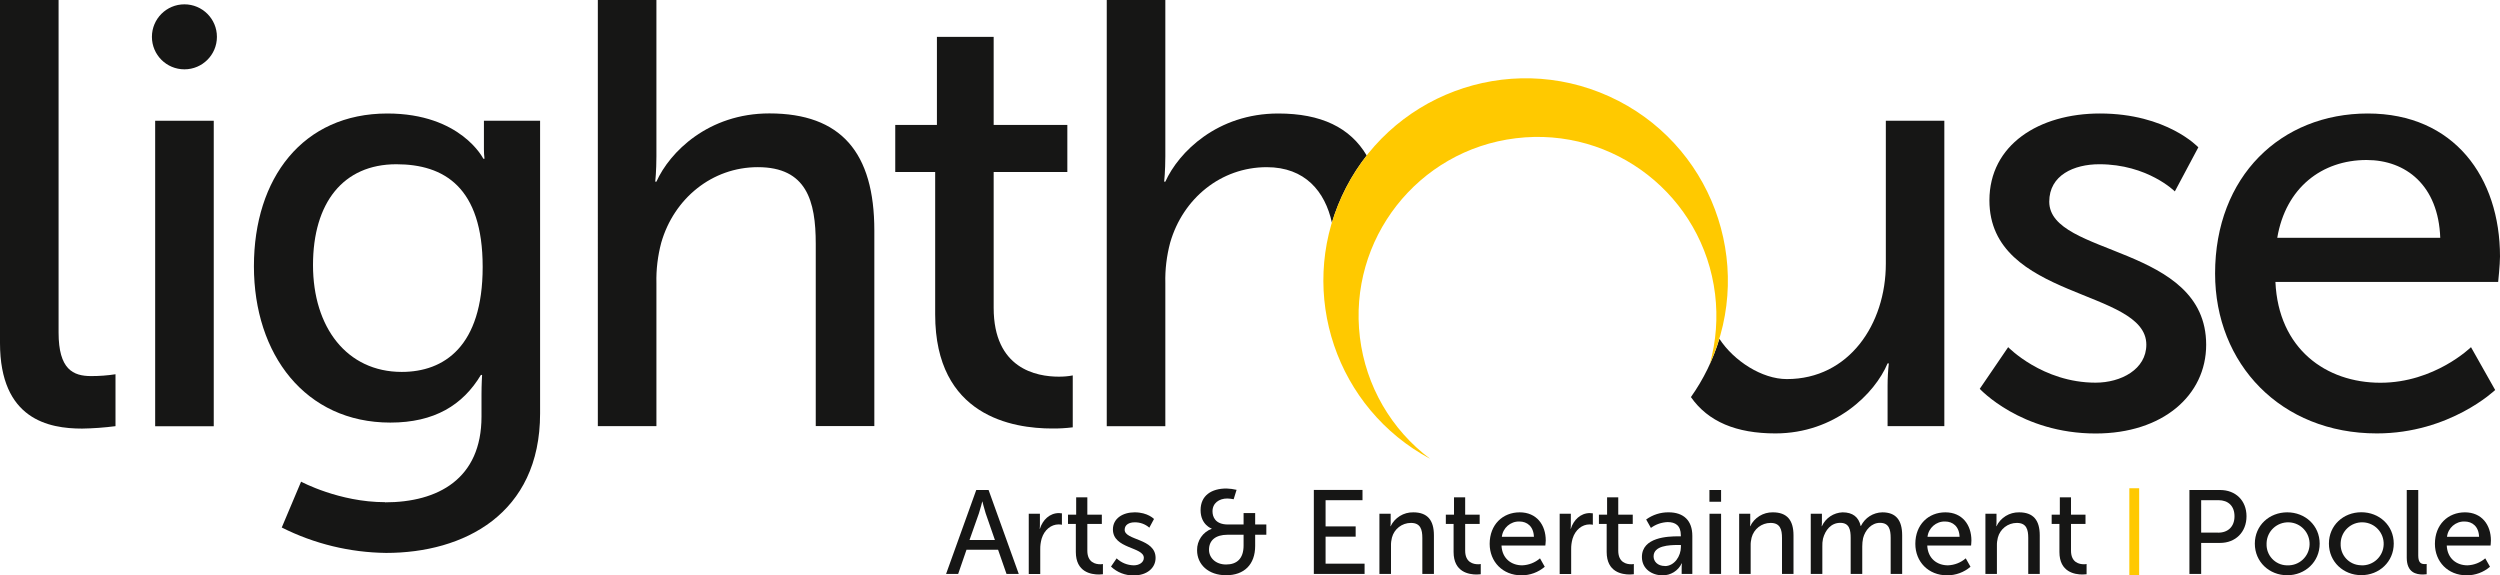 <svg viewBox="0 0 300 69.04" xmlns="http://www.w3.org/2000/svg"><g fill="#161615"><path d="m26.03 4.42c0 2.15-1.74 3.9-3.9 3.9-2.15 0-3.9-1.74-3.9-3.9 0-2.15 1.74-3.9 3.9-3.9 2.15 0 3.9 1.74 3.9 3.9"/><path d="m0 0h7.03v39.91c0 4.42 1.74 5.22 3.91 5.22.98 0 1.96-.07 2.92-.22v6.23c-1.33.17-2.67.27-4.01.29-3.99 0-9.85-1.09-9.85-10.28v-41.15z"/><path d="m18.62 14.49h7.03v36.66h-7.03z"/><path d="m57.92 32.02c0-9.56-4.64-12.31-10.36-12.31-6.38 0-10 4.63-10 12.1s4.06 12.82 10.65 12.82c5.07 0 9.71-3.04 9.71-12.6m-11.73 28.25c6.38 0 11.59-2.82 11.59-10.29v-2.68c0-1.16.07-2.32.07-2.32h-.14c-2.17 3.62-5.58 5.72-10.87 5.72-10.21 0-16.37-8.18-16.37-18.76s5.87-18.33 16.01-18.33c8.84 0 11.52 5.43 11.52 5.43h.14c-.05-.38-.07-.77-.07-1.16v-3.4h6.74v35.13c0 12.1-9.2 16.73-18.47 16.73-4.35-.05-8.64-1.09-12.53-3.05l2.32-5.5s4.57 2.46 10.07 2.46"/><path d="m71.74 0h7.03v18.76c0 1.74-.14 3.04-.14 3.04h.14c1.59-3.55 6.23-8.19 13.55-8.19 8.62 0 12.6 4.71 12.6 14.05v23.47h-7.03v-21.87c0-5.14-1.09-9.2-6.95-9.2-5.5 0-10.07 3.77-11.59 9.06-.42 1.58-.62 3.22-.58 4.85v17.17h-7.03z"/><path d="m112.21 20.64h-4.78v-5.65h5v-10.57h6.81v10.57h8.84v5.65h-8.84v16.3c0 7.32 5.14 8.26 7.82 8.26.56 0 1.12-.04 1.67-.15v6.23c-.82.1-1.64.15-2.46.14-4.71 0-14.05-1.45-14.05-13.69v-17.09z"/><path d="m240.97 41.65s4.13 4.27 10.5 4.27c3.04 0 6.09-1.59 6.09-4.56 0-6.74-18.83-5.36-18.83-17.31 0-6.67 5.94-10.43 13.26-10.43 8.04 0 11.81 4.06 11.81 4.06l-2.82 5.29s-3.26-3.26-9.06-3.26c-3.04 0-6.01 1.31-6.01 4.49 0 6.59 18.83 5.14 18.83 17.17 0 6.08-5.22 10.65-13.26 10.65-8.98 0-13.91-5.36-13.91-5.36l3.41-5z"/><path d="m292.83 28.54c-.22-6.3-4.13-9.34-8.84-9.34-5.36 0-9.71 3.33-10.72 9.34zm-8.69-14.92c10.36 0 15.86 7.68 15.86 17.17 0 .94-.22 3.04-.22 3.04h-26.73c.36 8.04 6.08 12.1 12.6 12.1s10.87-4.27 10.87-4.27l2.9 5.14s-5.43 5.21-14.2 5.21c-11.52 0-19.41-8.33-19.41-19.19 0-11.66 7.9-19.2 18.33-19.2"/><path d="m164.01 18.67c-1.98-3.36-5.47-5.05-10.62-5.05-7.32 0-11.95 4.64-13.55 8.18h-.14s.14-1.3.14-3.04v-18.76h-7.03v51.14h7.03v-17.17c-.04-1.64.16-3.27.58-4.85 1.52-5.29 6.08-9.06 11.59-9.06 4.6 0 7 2.92 7.82 6.66.88-2.92 2.29-5.66 4.18-8.06"/><path d="m226.3 14.49v17.16c0 7.24-4.42 13.84-11.88 13.84-2.99 0-6.36-2.18-8.09-4.83-.76 2.5-1.91 4.86-3.42 6.99 2.07 2.96 5.46 4.36 10.13 4.36 7.17 0 11.95-4.78 13.47-8.4h.15c-.1.89-.15 1.79-.15 2.68v4.85h6.81v-36.65h-7.03z"/><path d="m117.87 60.18s-.23.91-.4 1.42l-1.13 3.2h3.05l-1.11-3.2c-.17-.51-.39-1.42-.39-1.42h-.03zm1.9 5.79h-3.79l-1 2.9h-1.45l3.62-10.07h1.48l3.62 10.07h-1.47z"/><path d="m123.45 61.65h1.34v1.26c0 .18 0 .36-.03.54h.03c.33-1.06 1.17-1.88 2.28-1.88.12 0 .24.01.36.03v1.37c-.13-.03-.27-.04-.4-.04-.88 0-1.7.63-2.03 1.7-.12.42-.18.86-.17 1.3v2.95h-1.38v-7.22z"/><path d="m129.1 62.87h-.94v-1.11h.98v-2.08h1.34v2.08h1.74v1.11h-1.74v3.21c0 1.44 1.01 1.63 1.54 1.63.11 0 .22 0 .33-.03v1.23c-.16.02-.32.03-.48.03-.93 0-2.77-.28-2.77-2.7z"/><path d="m133.99 67c.56.53 1.3.83 2.07.84.6 0 1.2-.32 1.2-.9 0-1.33-3.71-1.06-3.71-3.41 0-1.31 1.17-2.05 2.61-2.05 1.58 0 2.32.8 2.32.8l-.56 1.04c-.49-.43-1.13-.66-1.78-.64-.6 0-1.18.26-1.18.89 0 1.3 3.71 1.01 3.71 3.38 0 1.2-1.03 2.1-2.61 2.1-1.02.02-2-.36-2.74-1.06l.67-.98z"/><path d="m147.13 67.74c1.29 0 2.1-.7 2.1-2.28v-1.29h-1.93c-1.43 0-2.22.67-2.22 1.8 0 .97.8 1.77 2.05 1.77m-1.73-4.28v-.03s-1.33-.45-1.33-2.21 1.31-2.6 3.1-2.6c.41.01.82.07 1.22.16l-.35 1.13c-.25-.05-.5-.08-.76-.09-1 0-1.78.56-1.78 1.54 0 .63.3 1.58 1.86 1.58h1.87v-1.37h1.39v1.37h1.34v1.23h-1.34v1.34c0 2.24-1.33 3.52-3.48 3.52s-3.49-1.3-3.49-3c-.02-1.15.69-2.19 1.77-2.58"/><path d="m157.66 58.8v10.07h6.09v-1.23h-4.68v-3.24h3.61v-1.23h-3.61v-3.15h4.43v-1.23h-5.85z"/><path d="m165.54 61.65h1.34v.96c0 .18 0 .35-.03.53h.03c.5-1.03 1.56-1.68 2.71-1.66 1.7 0 2.48.93 2.48 2.77v4.62h-1.39v-4.31c0-1.01-.21-1.81-1.37-1.81-1.08 0-2.01.73-2.28 1.77-.08.32-.12.64-.11.97v3.38h-1.39v-7.22z"/><path d="m174.44 62.87h-.94v-1.11h.98v-2.08h1.34v2.08h1.74v1.11h-1.74v3.21c0 1.44 1.01 1.63 1.54 1.63.11 0 .22 0 .33-.03v1.23c-.16.02-.32.03-.49.03-.93 0-2.77-.28-2.77-2.7v-3.37z"/><path d="m184.07 64.42c-.04-1.24-.81-1.84-1.74-1.84-1.07-.03-1.99.77-2.11 1.84zm-1.71-2.94c2.04 0 3.13 1.51 3.13 3.38 0 .19-.05.6-.05.6h-5.26c.07 1.58 1.2 2.38 2.48 2.38.79-.03 1.54-.32 2.14-.84l.57 1.01c-.78.67-1.77 1.03-2.79 1.03-2.27 0-3.82-1.64-3.82-3.78 0-2.3 1.56-3.78 3.61-3.78"/><path d="m187.16 61.65h1.34v1.26c0 .18 0 .36-.03.54h.03c.33-1.06 1.17-1.88 2.28-1.88.12 0 .24.01.36.03v1.37c-.13-.03-.27-.04-.4-.04-.88 0-1.7.63-2.03 1.7-.12.42-.18.86-.17 1.3v2.95h-1.38v-7.22z"/><path d="m192.81 62.87h-.94v-1.11h.98v-2.08h1.34v2.08h1.74v1.11h-1.74v3.21c0 1.44 1.01 1.63 1.54 1.63.11 0 .22 0 .33-.03v1.23c-.16.02-.32.03-.49.03-.93 0-2.77-.28-2.77-2.7v-3.37z"/><path d="m199.78 67.93c1.17 0 1.93-1.22 1.93-2.3v-.23h-.36c-1.04 0-2.92.07-2.92 1.37 0 .58.46 1.15 1.36 1.15m1.6-3.56h.31v-.13c0-1.18-.67-1.58-1.58-1.58-.73.03-1.43.27-2.01.7l-.57-1.01c.78-.57 1.73-.87 2.69-.86 1.82 0 2.85 1 2.85 2.82v4.57h-1.28v-.69c0-.19 0-.38.03-.57h-.03c-.42.89-1.33 1.45-2.31 1.43-1.24 0-2.46-.76-2.46-2.2 0-2.38 3.14-2.48 4.35-2.48"/><path d="m205.14 68.87h1.39v-7.22h-1.39zm-.01-8.66h1.4v-1.41h-1.4z"/><path d="m208.69 61.65h1.34v.96c0 .18 0 .35-.03.53h.03c.5-1.03 1.56-1.68 2.71-1.66 1.7 0 2.48.93 2.48 2.77v4.62h-1.38v-4.31c0-1.01-.21-1.81-1.37-1.81-1.08 0-2.01.73-2.28 1.77-.08.32-.12.64-.11.97v3.38h-1.38v-7.22z"/><path d="m217.29 61.65h1.34v.96c0 .18 0 .35-.03.53h.03c.44-.98 1.41-1.62 2.48-1.66 1.21 0 1.93.56 2.17 1.64h.03c.48-.99 1.47-1.62 2.57-1.64 1.63 0 2.38.93 2.38 2.77v4.62h-1.38v-4.32c0-1.01-.2-1.81-1.29-1.81-1.01 0-1.77.86-2.02 1.84-.07.33-.1.66-.1 1v3.29h-1.39v-4.32c0-.94-.14-1.81-1.25-1.81s-1.8.87-2.07 1.9c-.07.31-.09.63-.08.94v3.29h-1.39z"/><path d="m235.15 64.42c-.04-1.24-.81-1.84-1.74-1.84-1.07-.03-1.99.77-2.11 1.84zm-1.71-2.94c2.04 0 3.13 1.51 3.13 3.38 0 .19-.04.6-.04.6h-5.26c.07 1.58 1.2 2.38 2.48 2.38.79-.03 1.54-.32 2.14-.84l.57 1.01c-.78.67-1.77 1.03-2.8 1.03-2.27 0-3.82-1.64-3.82-3.78 0-2.3 1.56-3.78 3.61-3.78"/><path d="m238.24 61.65h1.34v.96c0 .18 0 .35-.03.53h.03c.5-1.03 1.56-1.68 2.71-1.66 1.7 0 2.48.93 2.48 2.77v4.62h-1.38v-4.31c0-1.01-.21-1.81-1.37-1.81-1.08 0-2.01.73-2.28 1.77-.08.32-.12.64-.11.97v3.38h-1.38v-7.22z"/><path d="m247.14 62.87h-.94v-1.11h.98v-2.08h1.34v2.08h1.74v1.11h-1.74v3.21c0 1.44 1.01 1.63 1.54 1.63.11 0 .22 0 .33-.03v1.23c-.16.02-.32.03-.49.03-.92 0-2.77-.28-2.77-2.7v-3.37z"/></g><path d="m255.52 58.59h1.18v10.46h-1.18z" fill="#ffc900"/><path d="m266.18 63.92c1.21 0 1.96-.75 1.96-1.97s-.74-1.93-1.94-1.93h-2.06v3.89h2.04zm-3.45-5.12h3.68c1.84 0 3.17 1.24 3.17 3.15s-1.32 3.2-3.17 3.2h-2.27v3.72h-1.41z" fill="#161615"/><path d="m274.47 67.84c1.43.06 2.63-1.05 2.68-2.48s-1.05-2.63-2.48-2.68-2.63 1.05-2.68 2.48v.09c-.06 1.38 1.02 2.54 2.39 2.59zm0-6.36c2.15 0 3.89 1.58 3.89 3.76s-1.74 3.79-3.89 3.79-3.89-1.6-3.89-3.79 1.74-3.76 3.89-3.76" fill="#161615"/><path d="m283.36 67.84c1.43.06 2.63-1.06 2.68-2.48.06-1.43-1.06-2.63-2.48-2.68-1.43-.06-2.63 1.06-2.68 2.48v.08c-.06 1.38 1.01 2.54 2.39 2.59h.09m0-6.36c2.15 0 3.89 1.58 3.89 3.76s-1.74 3.79-3.89 3.79-3.89-1.6-3.89-3.79 1.74-3.76 3.89-3.76" fill="#161615"/><path d="m288.81 58.8h1.38v7.86c0 .87.34 1.03.77 1.03.08 0 .16 0 .24-.01v1.23c-.15.02-.3.03-.45.03-.79 0-1.94-.21-1.94-2.02v-8.1z" fill="#161615"/><path d="m297.49 64.42c-.04-1.24-.81-1.84-1.74-1.84-1.07-.03-1.99.77-2.11 1.84zm-1.71-2.94c2.04 0 3.13 1.51 3.13 3.38 0 .19-.04.6-.04.6h-5.26c.07 1.58 1.2 2.38 2.48 2.38.79-.03 1.54-.32 2.14-.84l.57 1.01c-.78.67-1.77 1.03-2.79 1.03-2.27 0-3.82-1.64-3.82-3.78 0-2.3 1.56-3.78 3.61-3.78" fill="#161615"/><path d="m163.19 40.5c-1.44-11.77 6.94-22.48 18.71-23.91 11.77-1.44 22.48 6.94 23.91 18.71.34 2.81.13 5.67-.64 8.4 5.54-12.2.14-26.59-12.06-32.13s-26.59-.14-32.13 12.06c-5.29 11.64-.63 25.39 10.64 31.43-4.68-3.5-7.72-8.76-8.43-14.56" fill="#ffc900"/></svg>